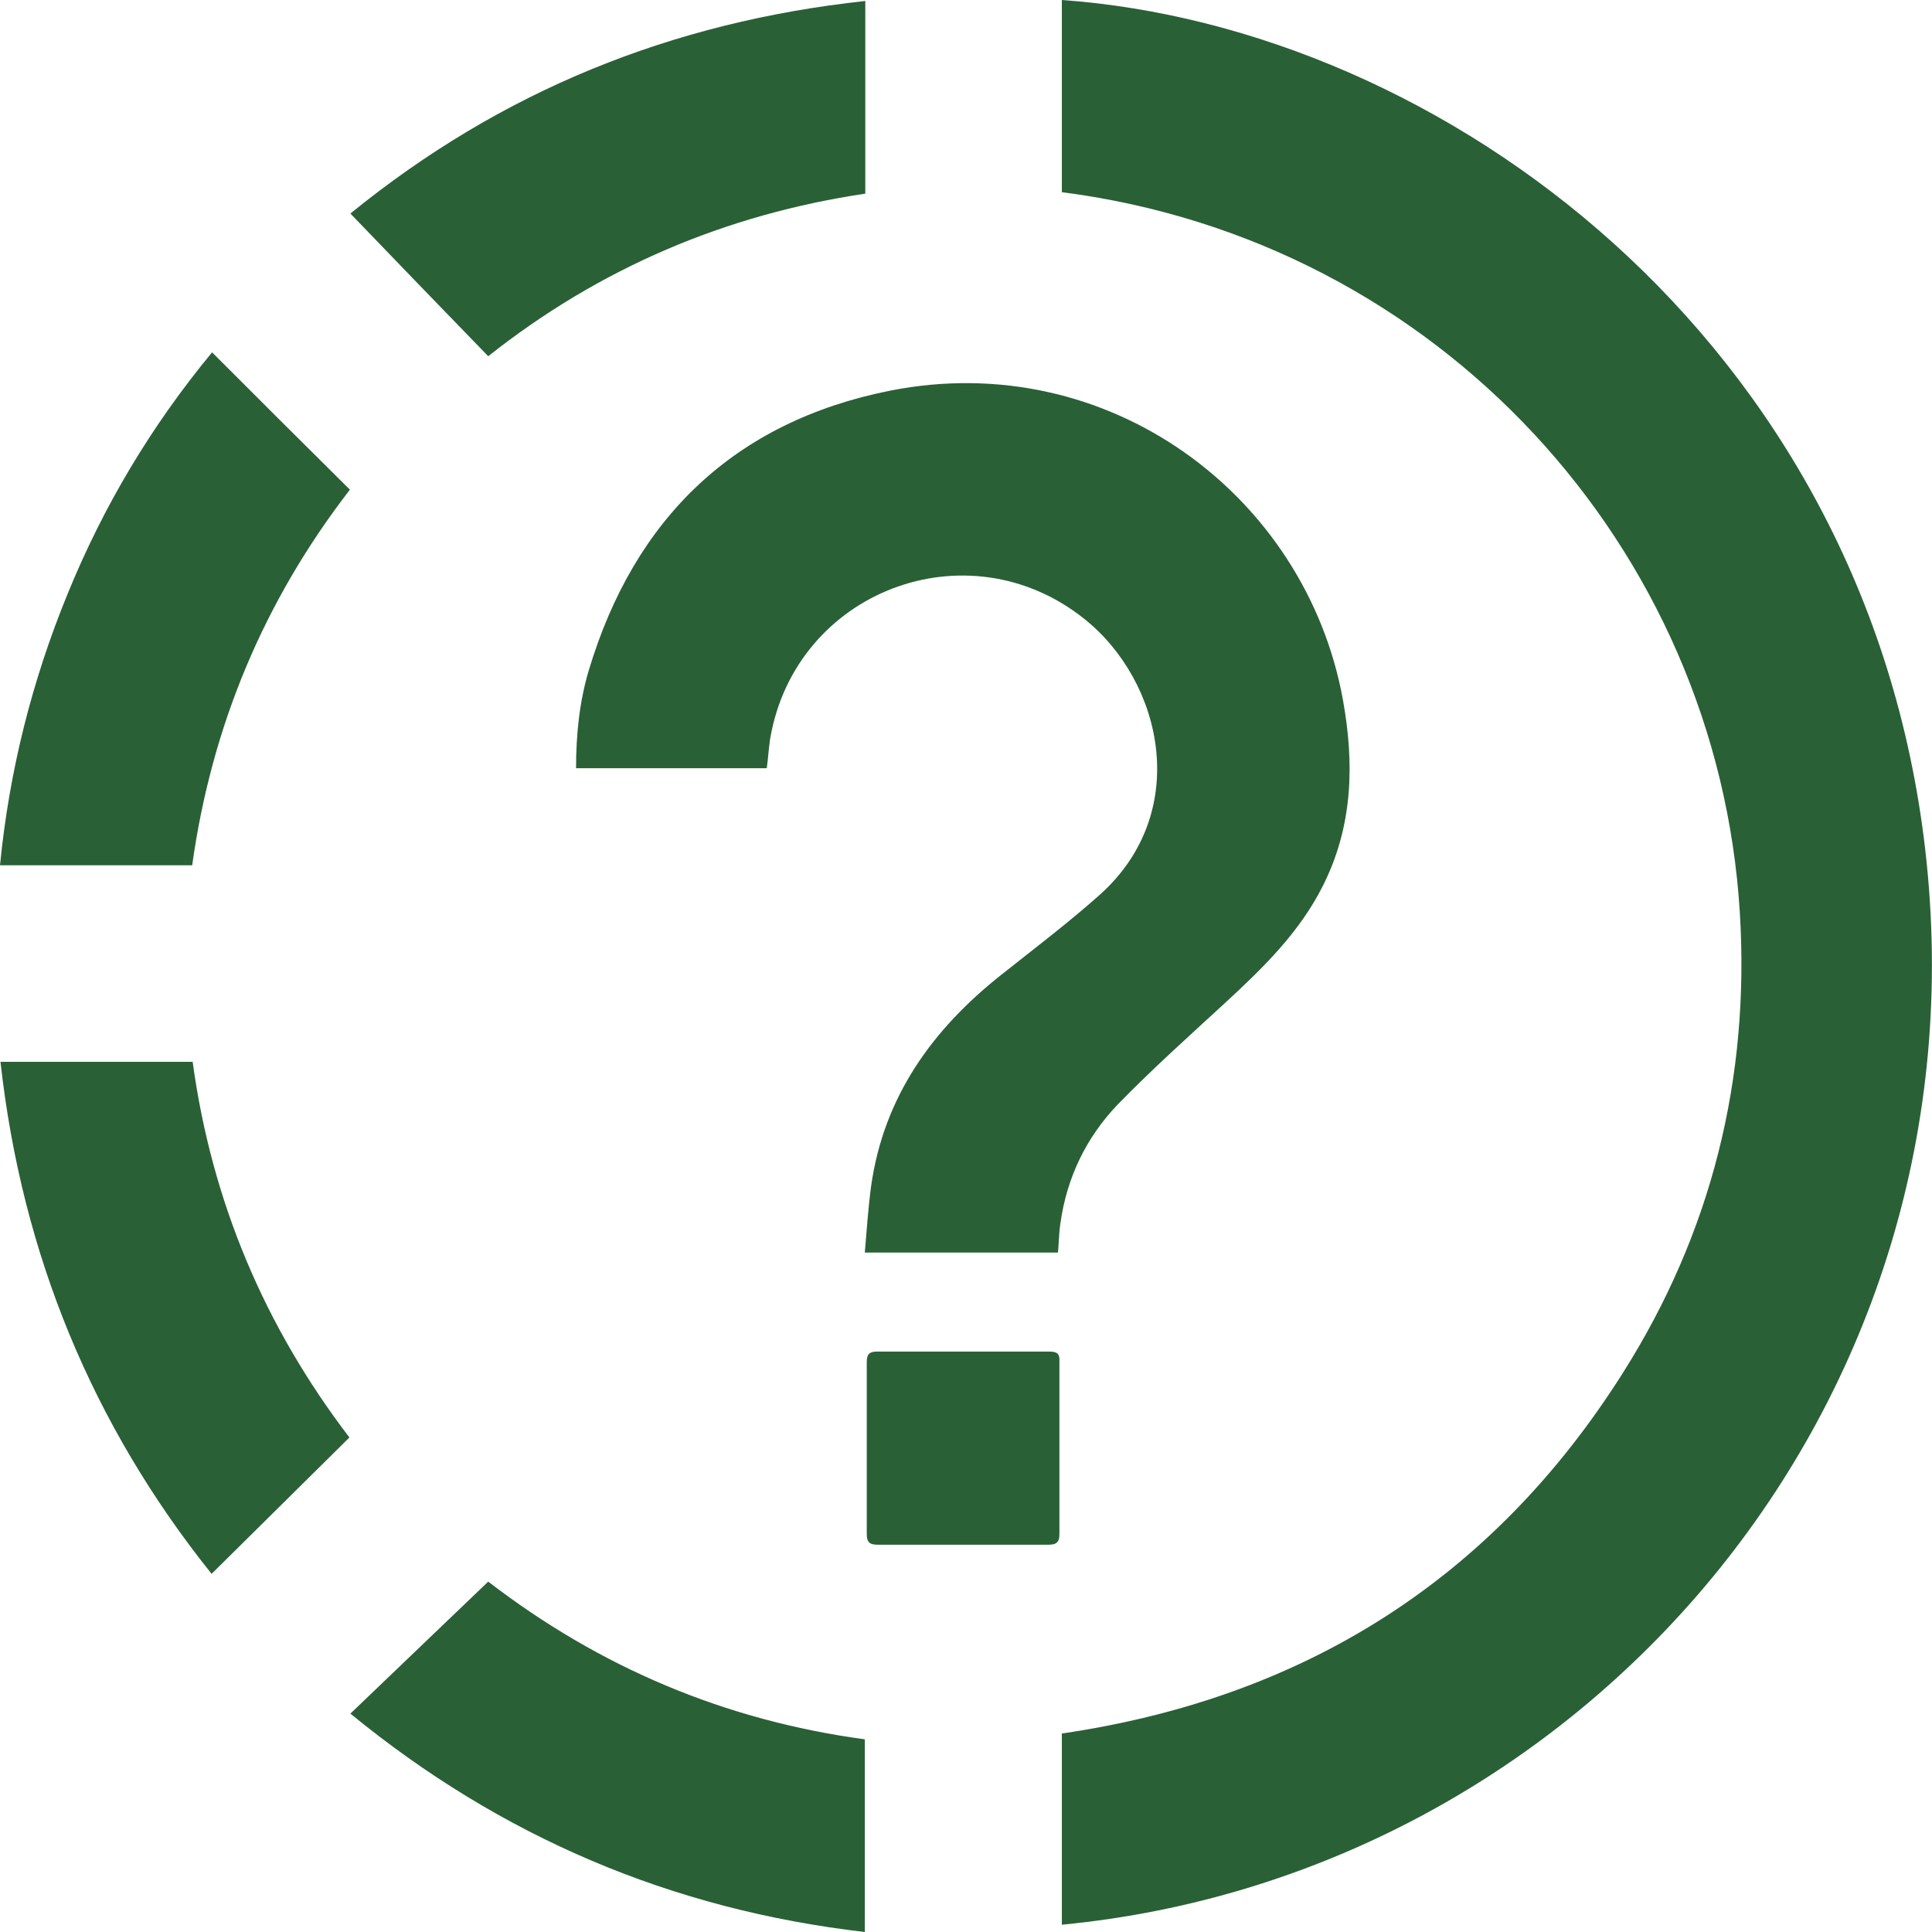 <?xml version="1.0" encoding="UTF-8"?>
<svg id="Camada_2" data-name="Camada 2" xmlns="http://www.w3.org/2000/svg" width="39.81" height="39.81" viewBox="0 0 39.81 39.81">
  <defs>
    <style>
      .cls-1 {
        fill: #2a6036;
        stroke-width: 0px;
      }
    </style>
  </defs>
  <g id="Camada_1-2" data-name="Camada 1">
    <g>
      <path class="cls-1" d="M21.88,3.97V0c7.83.56,16.57,6.99,17.79,17.5,1.33,11.49-7.09,21.13-17.79,22.16v-3.94c4.98-.73,8.87-3.17,11.56-7.43,1.83-2.89,2.62-6.08,2.41-9.49-.46-7.5-6.19-13.84-13.97-14.84Z"/>
      <path class="cls-1" d="M15.82,15.83h-3.95c0-.7.07-1.37.26-2.01.94-3.14,3-5.13,6.21-5.77,4.49-.89,8.56,2.15,9.33,6.36.24,1.32.21,2.61-.41,3.84-.48.96-1.23,1.69-2.01,2.41-.75.69-1.51,1.37-2.22,2.1-.65.68-1.05,1.51-1.18,2.45-.03.19-.03.39-.05.6h-3.98c.04-.47.07-.92.13-1.37.26-1.84,1.26-3.23,2.69-4.36.68-.54,1.38-1.07,2.03-1.65,1.89-1.7,1.29-4.39-.33-5.68-2.41-1.92-5.95-.57-6.47,2.47-.03.19-.04.39-.07.61Z"/>
      <path class="cls-1" d="M17.83.02v3.97c-2.88.43-5.47,1.53-7.77,3.35-.95-.98-1.89-1.95-2.84-2.94C10.33,1.87,13.85.45,17.83.02Z"/>
      <path class="cls-1" d="M7.21,10.09c-1.77,2.29-2.85,4.87-3.25,7.74H0c.19-1.94.66-3.81,1.4-5.61.74-1.81,1.73-3.46,2.97-4.96.95.95,1.88,1.88,2.84,2.83Z"/>
      <path class="cls-1" d="M.01,21.88h3.96c.39,2.87,1.48,5.45,3.23,7.74-.95.94-1.89,1.87-2.84,2.81C1.91,29.37.45,25.85.01,21.88Z"/>
      <path class="cls-1" d="M17.82,39.81c-3.98-.46-7.5-1.96-10.6-4.5.96-.92,1.89-1.81,2.84-2.72,2.3,1.77,4.88,2.86,7.76,3.25v3.97Z"/>
      <path class="cls-1" d="M19.85,31.83c-.59,0-1.18,0-1.76,0-.17,0-.23-.05-.23-.22,0-1.18,0-2.37,0-3.55,0-.16.06-.21.21-.21,1.18,0,2.37,0,3.55,0,.16,0,.22.04.21.21,0,1.18,0,2.37,0,3.55,0,.17-.06.22-.23.22-.59,0-1.17,0-1.76,0Z"/>
    </g>
  </g>
</svg>